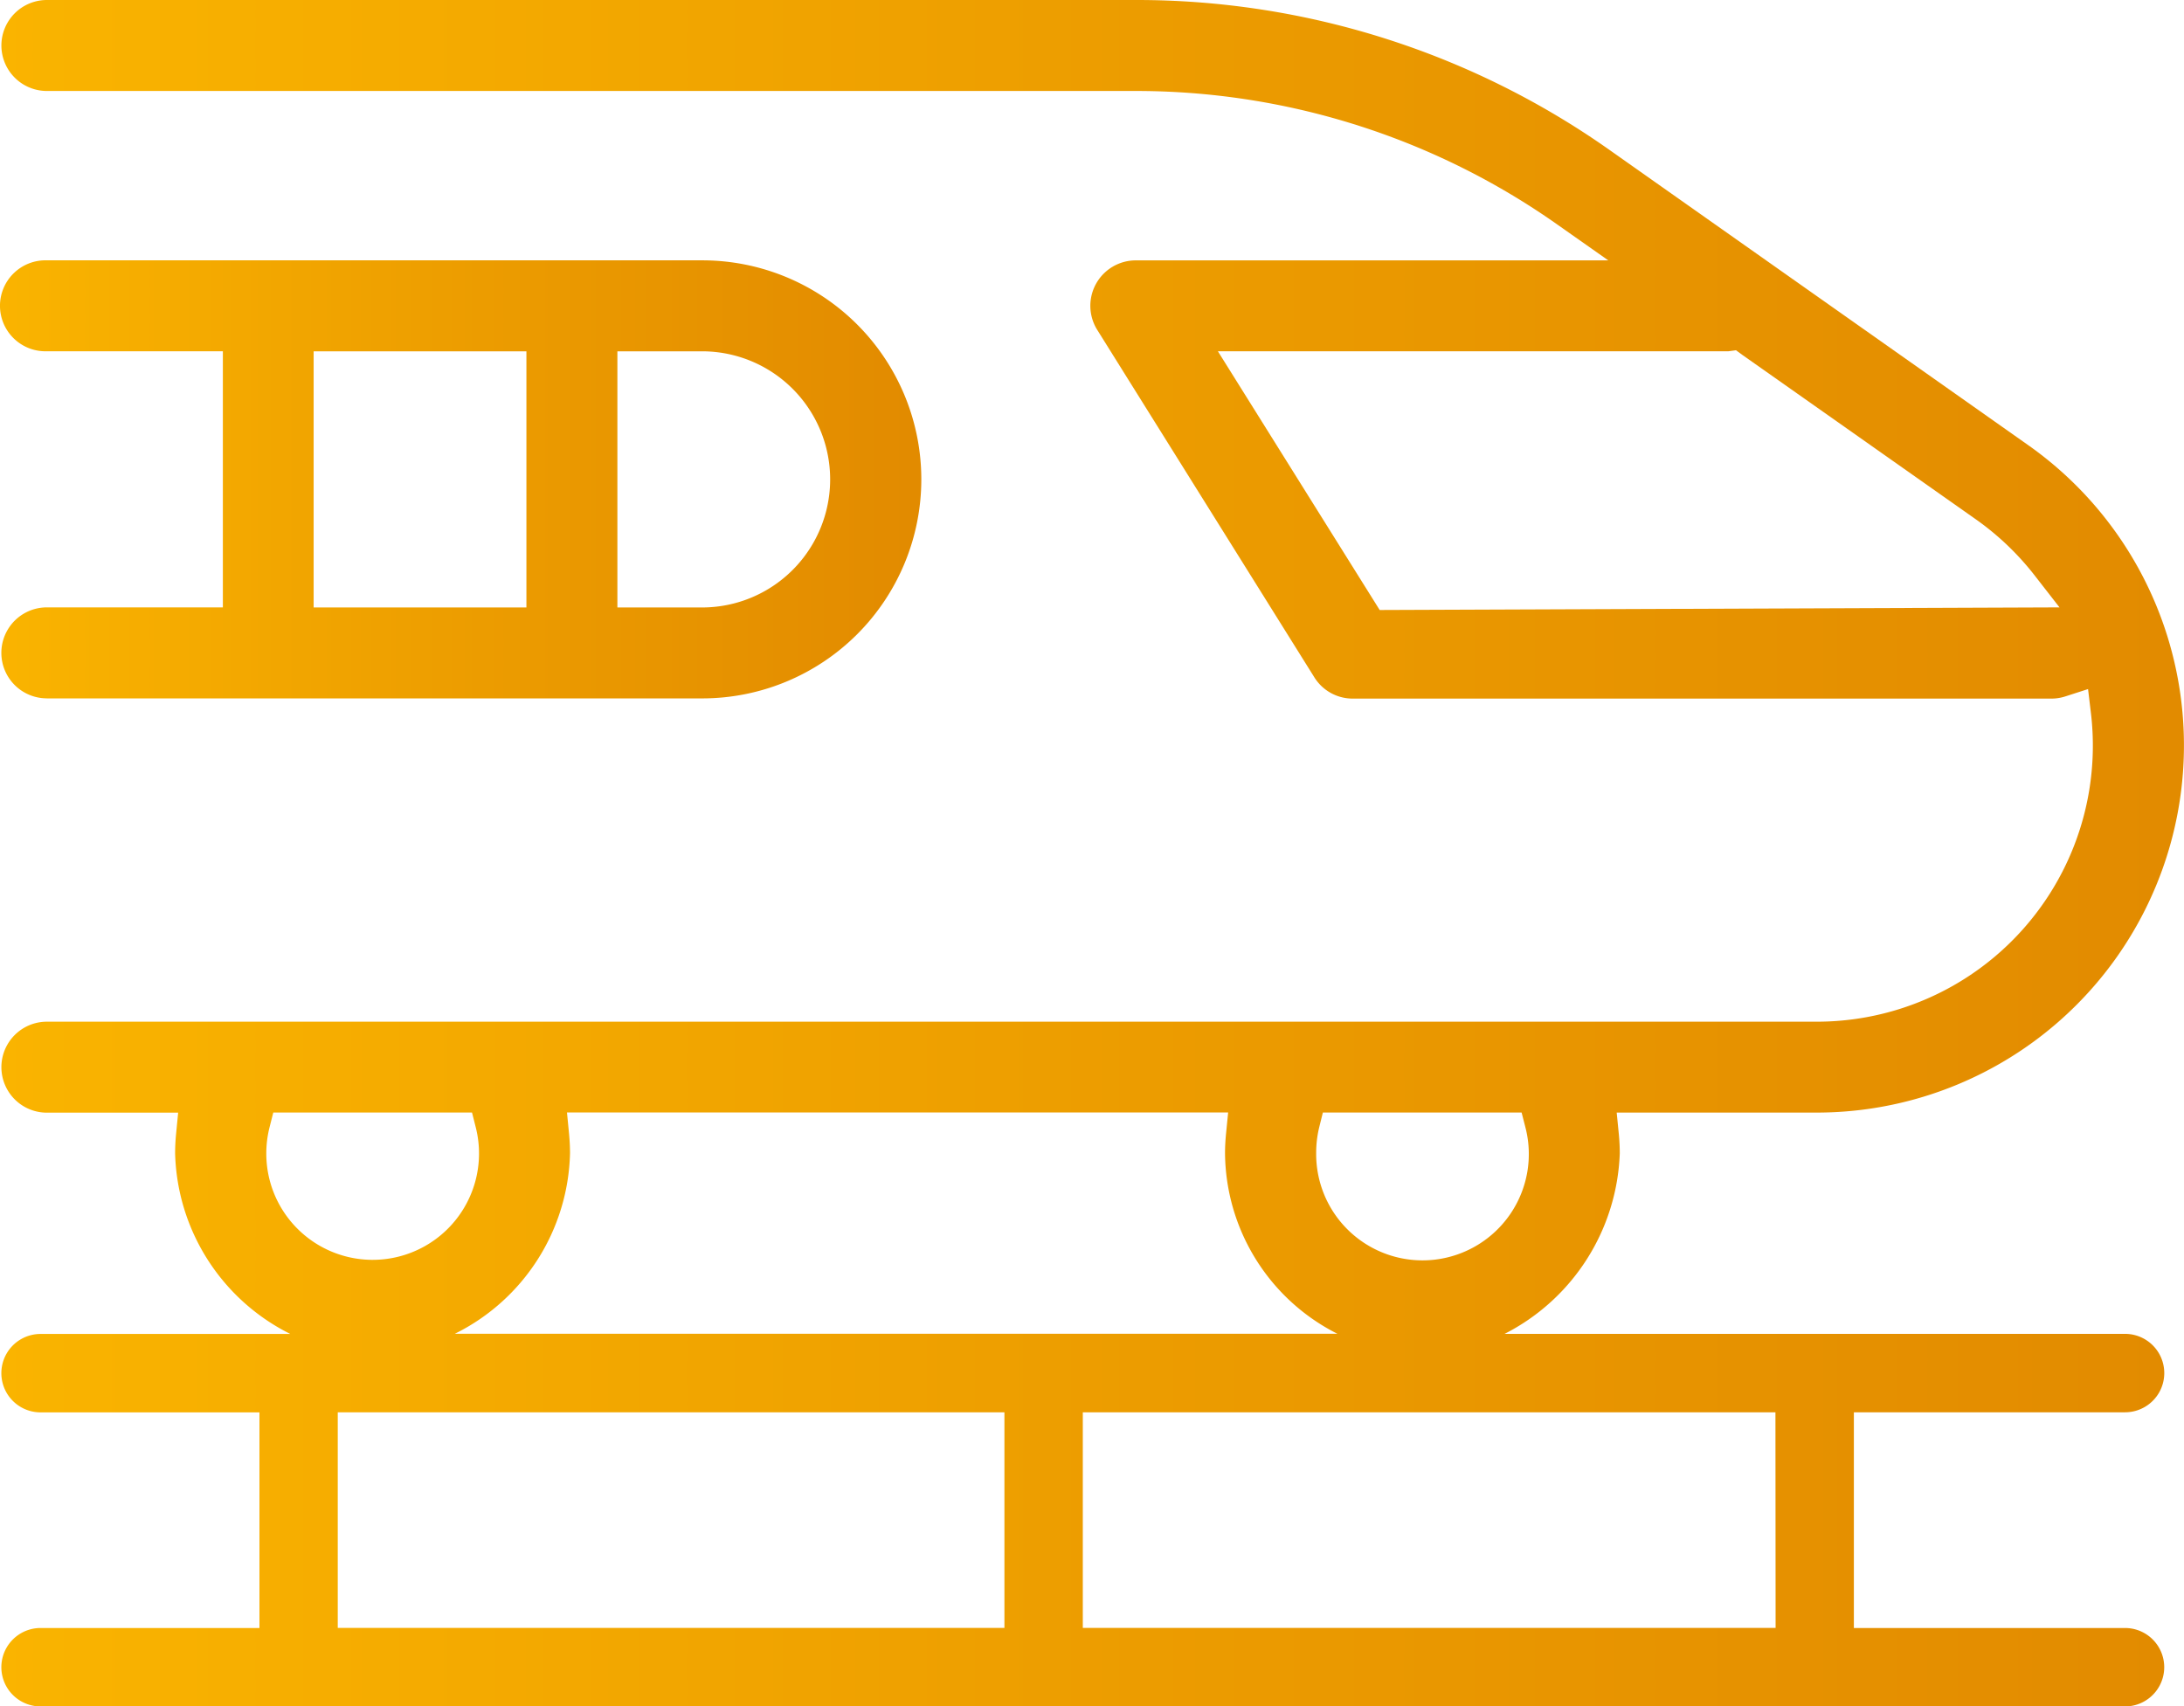 <svg xmlns="http://www.w3.org/2000/svg" xmlns:xlink="http://www.w3.org/1999/xlink" width="53.242" height="41.603" viewBox="0 0 53.242 41.603"><defs><linearGradient id="linear-gradient" y1="0.5" x2="2.376" y2="0.5" gradientUnits="objectBoundingBox"><stop offset="0" stop-color="#fab400"></stop><stop offset="0.22" stop-color="#ec9c00"></stop><stop offset="0.52" stop-color="#dd8200"></stop><stop offset="0.79" stop-color="#d57200"></stop><stop offset="1" stop-color="#d26d00"></stop></linearGradient></defs><g id="train" transform="translate(-1.966 -2)"><path id="&#x41A;&#x43E;&#x43D;&#x442;&#x443;&#x440;_91" data-name="&#x41A;&#x43E;&#x43D;&#x442;&#x443;&#x440; 91" d="M3.109,25.962H19.087a5.34,5.34,0,1,0,0-10.68H3.109a1.109,1.109,0,1,0,0,2.217H7.4v6.244H3.109a1.109,1.109,0,1,0,0,2.218ZM17.018,17.5h2.064a3.122,3.122,0,1,1,0,6.245H17.018Zm-2.218,0v6.245H9.613V17.5Z" transform="translate(-0.001 -6.935)" fill="url(#linear-gradient)"></path><path id="&#x41A;&#x43E;&#x43D;&#x442;&#x443;&#x440;_92" data-name="&#x41A;&#x43E;&#x43D;&#x442;&#x443;&#x440; 92" d="M53.771,36.432a.956.956,0,0,0,0-1.912H38.645a5.144,5.144,0,0,0,2.808-4.4c0-.157-.008-.314-.023-.47l-.052-.525h4.876a8.953,8.953,0,0,0,5.159-16.27L41.256,5.693A20,20,0,0,0,29.643,2H3.109a1.109,1.109,0,0,0,0,2.218h26.5A17.829,17.829,0,0,1,39.938,7.479l1.235.869H29.658a1.108,1.108,0,0,0-.94,1.7l5.288,8.463a1.1,1.1,0,0,0,.941.521H51.979a1.1,1.1,0,0,0,.338-.054l.552-.178.069.576a6.73,6.73,0,0,1-6.676,7.533H3.109a1.109,1.109,0,1,0,0,2.218h3.2l-.051.524c-.015.155-.023.313-.023.471a5.066,5.066,0,0,0,2.808,4.4H2.955a.956.956,0,0,0,0,1.912H8.291v5.257H2.955a.956.956,0,0,0,0,1.912H53.77a.956.956,0,1,0,0-1.912H47.16V36.432ZM35.6,16.872l-3.944-6.308H44.1l.186-.025.15.11,5.7,4.014a6.731,6.731,0,0,1,1.437,1.374l.6.771ZM34.125,29.487l.09-.363H39.06l.092.358a2.592,2.592,0,1,1-5.1.629,2.646,2.646,0,0,1,.073-.624ZM8.537,30.76a2.609,2.609,0,0,1,0-1.276l.091-.36h4.845l.091.36A2.593,2.593,0,0,1,8.537,30.76Zm7.325-.644c0-.158-.009-.315-.023-.47l-.051-.524H31.906l-.052.525c-.015.155-.024.313-.024.47a4.976,4.976,0,0,0,2.738,4.4H13.055a5.042,5.042,0,0,0,2.807-4.4Zm10.59,11.573H10.2V36.432H26.452Zm18.8,0H28.363V36.432H45.248Z" fill="url(#linear-gradient)"></path></g></svg>